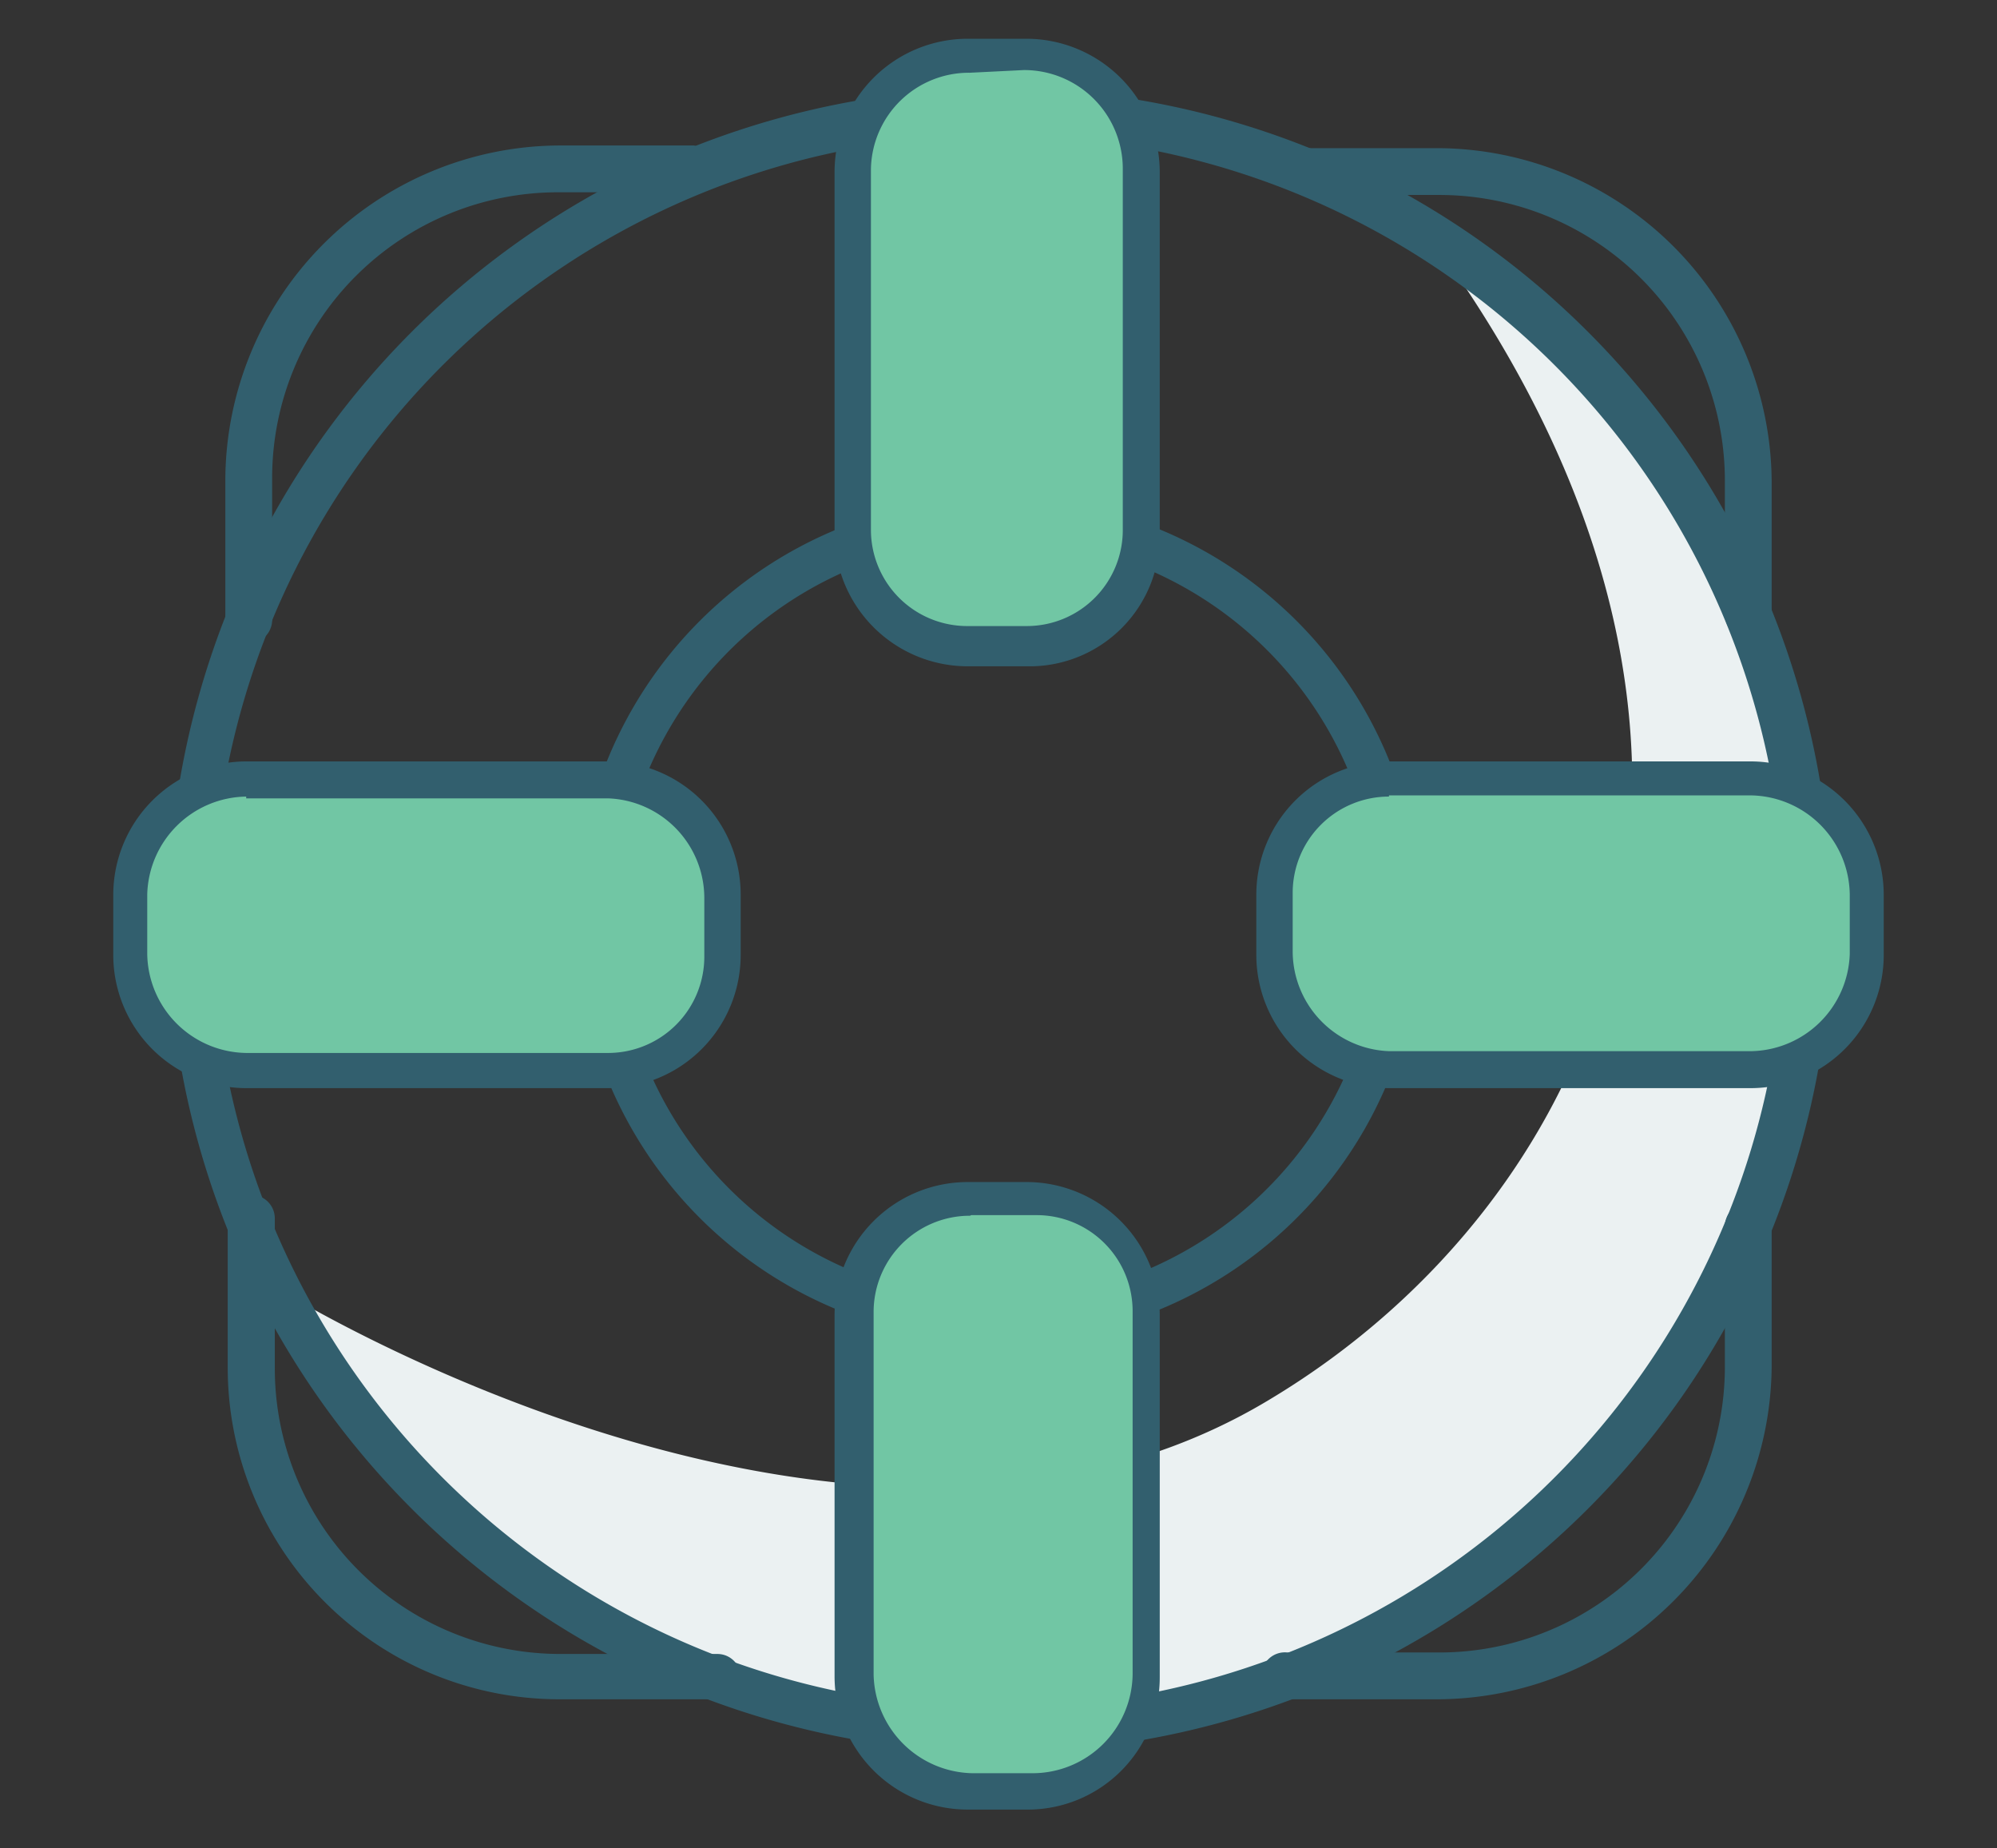 <svg id="Layer_1" data-name="Layer 1" xmlns="http://www.w3.org/2000/svg" viewBox="0 0 67 62"><rect x="0" y="0" width="67" height="62" fill="#333333" stroke="none"/><defs><style>.cls-1{fill:#ebf1f2;}.cls-2{fill:#325f6e;}.cls-3{fill:#71c6a4;}</style></defs><g id="Group_2509" data-name="Group 2509"><path id="Path_2637" data-name="Path 2637" class="cls-1" d="M47.91,7.85s13.37,7,12.76,24.81A27,27,0,0,1,33.85,58.08C16.2,58.17,9.48,43.32,9.48,43.32s19.39,12,33.19,3.58C53.68,40.26,60.67,25.15,47.91,7.85Z"/><path id="Path_2638" data-name="Path 2638" class="cls-2" d="M8.34,21.65a.78.78,0,0,1-.78-.78h0V16.06A11.26,11.26,0,0,1,18.74,4.88h4.54a.86.86,0,0,1,.7.88c0,.34-.35.61-.7.69H18.74A9.59,9.59,0,0,0,9.13,16v0h0v4.72a.81.81,0,0,1-.74.87Z"/><path id="Path_2639" data-name="Path 2639" class="cls-2" d="M24,57H18.74A11.13,11.13,0,0,1,7.64,45.87v-5a.79.79,0,0,1,1.58,0h0v5a9.58,9.58,0,0,0,9.55,9.61h5.3a.78.78,0,0,1,.78.78A.93.93,0,0,1,24,57Z"/><path id="Path_2640" data-name="Path 2640" class="cls-2" d="M48.26,57H43.2a.79.79,0,1,1,0-1.57h5.06a9.58,9.58,0,0,0,9.61-9.55v-.06h0V41.13a.8.8,0,0,1,.78-.79.79.79,0,0,1,.79.79h0v4.72A11.25,11.25,0,0,1,48.26,57Z"/><path id="Path_2641" data-name="Path 2641" class="cls-2" d="M58.66,21.39a.78.78,0,0,1-.79-.78V16.15a9.58,9.58,0,0,0-9.55-9.61H43.81a.84.84,0,0,1-.7-.87c0-.35.35-.61.7-.7h4.45A11.25,11.25,0,0,1,59.44,16.15v4.46A1,1,0,0,1,58.66,21.39Z"/><path id="Path_2642" data-name="Path 2642" class="cls-2" d="M33.5,45A14.16,14.16,0,1,1,47.65,30.83h0A14.15,14.15,0,0,1,33.5,45Zm0-26.91A12.76,12.76,0,1,0,46.25,30.83h0A12.76,12.76,0,0,0,33.5,18.07Z"/><path id="Path_2643" data-name="Path 2643" class="cls-2" d="M33.5,58.78a27.91,27.91,0,1,1,.09,0Zm0-54.25A26.38,26.38,0,1,0,59.88,30.91h0A26.36,26.36,0,0,0,33.55,4.53Z"/><path id="Path_2644" data-name="Path 2644" class="cls-3" d="M46.6,26.11H58.74a3.82,3.82,0,0,1,3.85,3.8v2a3.83,3.83,0,0,1-3.8,3.85H46.6a3.82,3.82,0,0,1-3.84-3.8V30a3.76,3.76,0,0,1,3.69-3.84Z"/><path id="Path_2645" data-name="Path 2645" class="cls-3" d="M8.26,26.11H20.4a3.82,3.82,0,0,1,3.84,3.8v2a3.83,3.83,0,0,1-3.8,3.85H8.26a3.82,3.82,0,0,1-3.85-3.8V30a3.82,3.82,0,0,1,3.8-3.84Z"/><path id="Path_2646" data-name="Path 2646" class="cls-3" d="M32.54,40.17h1.92A3.82,3.82,0,0,1,38.3,44V56.16A3.8,3.8,0,0,1,34.51,60h-2a3.82,3.82,0,0,1-3.84-3.8V44a3.77,3.77,0,0,1,3.69-3.85Z"/><path id="Path_2647" data-name="Path 2647" class="cls-3" d="M32.54,1.91h1.92a3.82,3.82,0,0,1,3.84,3.8V17.9a3.8,3.8,0,0,1-3.79,3.84h-2a3.82,3.82,0,0,1-3.84-3.8V5.75a3.7,3.7,0,0,1,3.58-3.84Z"/><path id="Path_2648" data-name="Path 2648" class="cls-2" d="M58.74,36.5H46.6a4.47,4.47,0,0,1-4.45-4.45V30a4.47,4.47,0,0,1,4.45-4.46H58.74A4.48,4.48,0,0,1,63.2,30v2A4.47,4.47,0,0,1,58.74,36.5ZM46.6,26.72a3.23,3.23,0,0,0-3.23,3.22h0v2a3.36,3.36,0,0,0,3.23,3.32H58.74A3.37,3.37,0,0,0,62.06,32V30a3.37,3.37,0,0,0-3.32-3.32H46.6Z"/><path id="Path_2649" data-name="Path 2649" class="cls-2" d="M34.46,60.7h-2A4.47,4.47,0,0,1,28,56.24V44.1a4.47,4.47,0,0,1,4.45-4.45h2a4.47,4.47,0,0,1,4.46,4.45V56.24a4.43,4.43,0,0,1-4.39,4.46ZM32.54,40.78A3.23,3.23,0,0,0,29.31,44v0h0V56.16a3.38,3.38,0,0,0,3.32,3.32h2A3.36,3.36,0,0,0,38,56.16V44a3.22,3.22,0,0,0-3.21-3.24h-2.2Z"/><path id="Path_2650" data-name="Path 2650" class="cls-2" d="M20.4,36.5H8.26A4.47,4.47,0,0,1,3.8,32.05V30a4.48,4.48,0,0,1,4.46-4.46H20.4A4.47,4.47,0,0,1,24.85,30v2A4.47,4.47,0,0,1,20.4,36.5ZM8.26,26.72A3.37,3.37,0,0,0,4.94,30v2a3.37,3.37,0,0,0,3.32,3.32H20.4a3.23,3.23,0,0,0,3.23-3.22h0v-2a3.35,3.35,0,0,0-3.23-3.32H8.26Z"/><path id="Path_2651" data-name="Path 2651" class="cls-2" d="M34.46,22.35h-2A4.47,4.47,0,0,1,28,17.9V5.76A4.47,4.47,0,0,1,32.45,1.3h2a4.48,4.48,0,0,1,4.46,4.46V17.9a4.37,4.37,0,0,1-4.28,4.45ZM32.54,2.44a3.29,3.29,0,0,0-3.32,3.23h0V17.81A3.23,3.23,0,0,0,32.44,21h2a3.22,3.22,0,0,0,3.23-3.22h0V5.67a3.31,3.31,0,0,0-3.32-3.32h0Z"/></g></svg>
